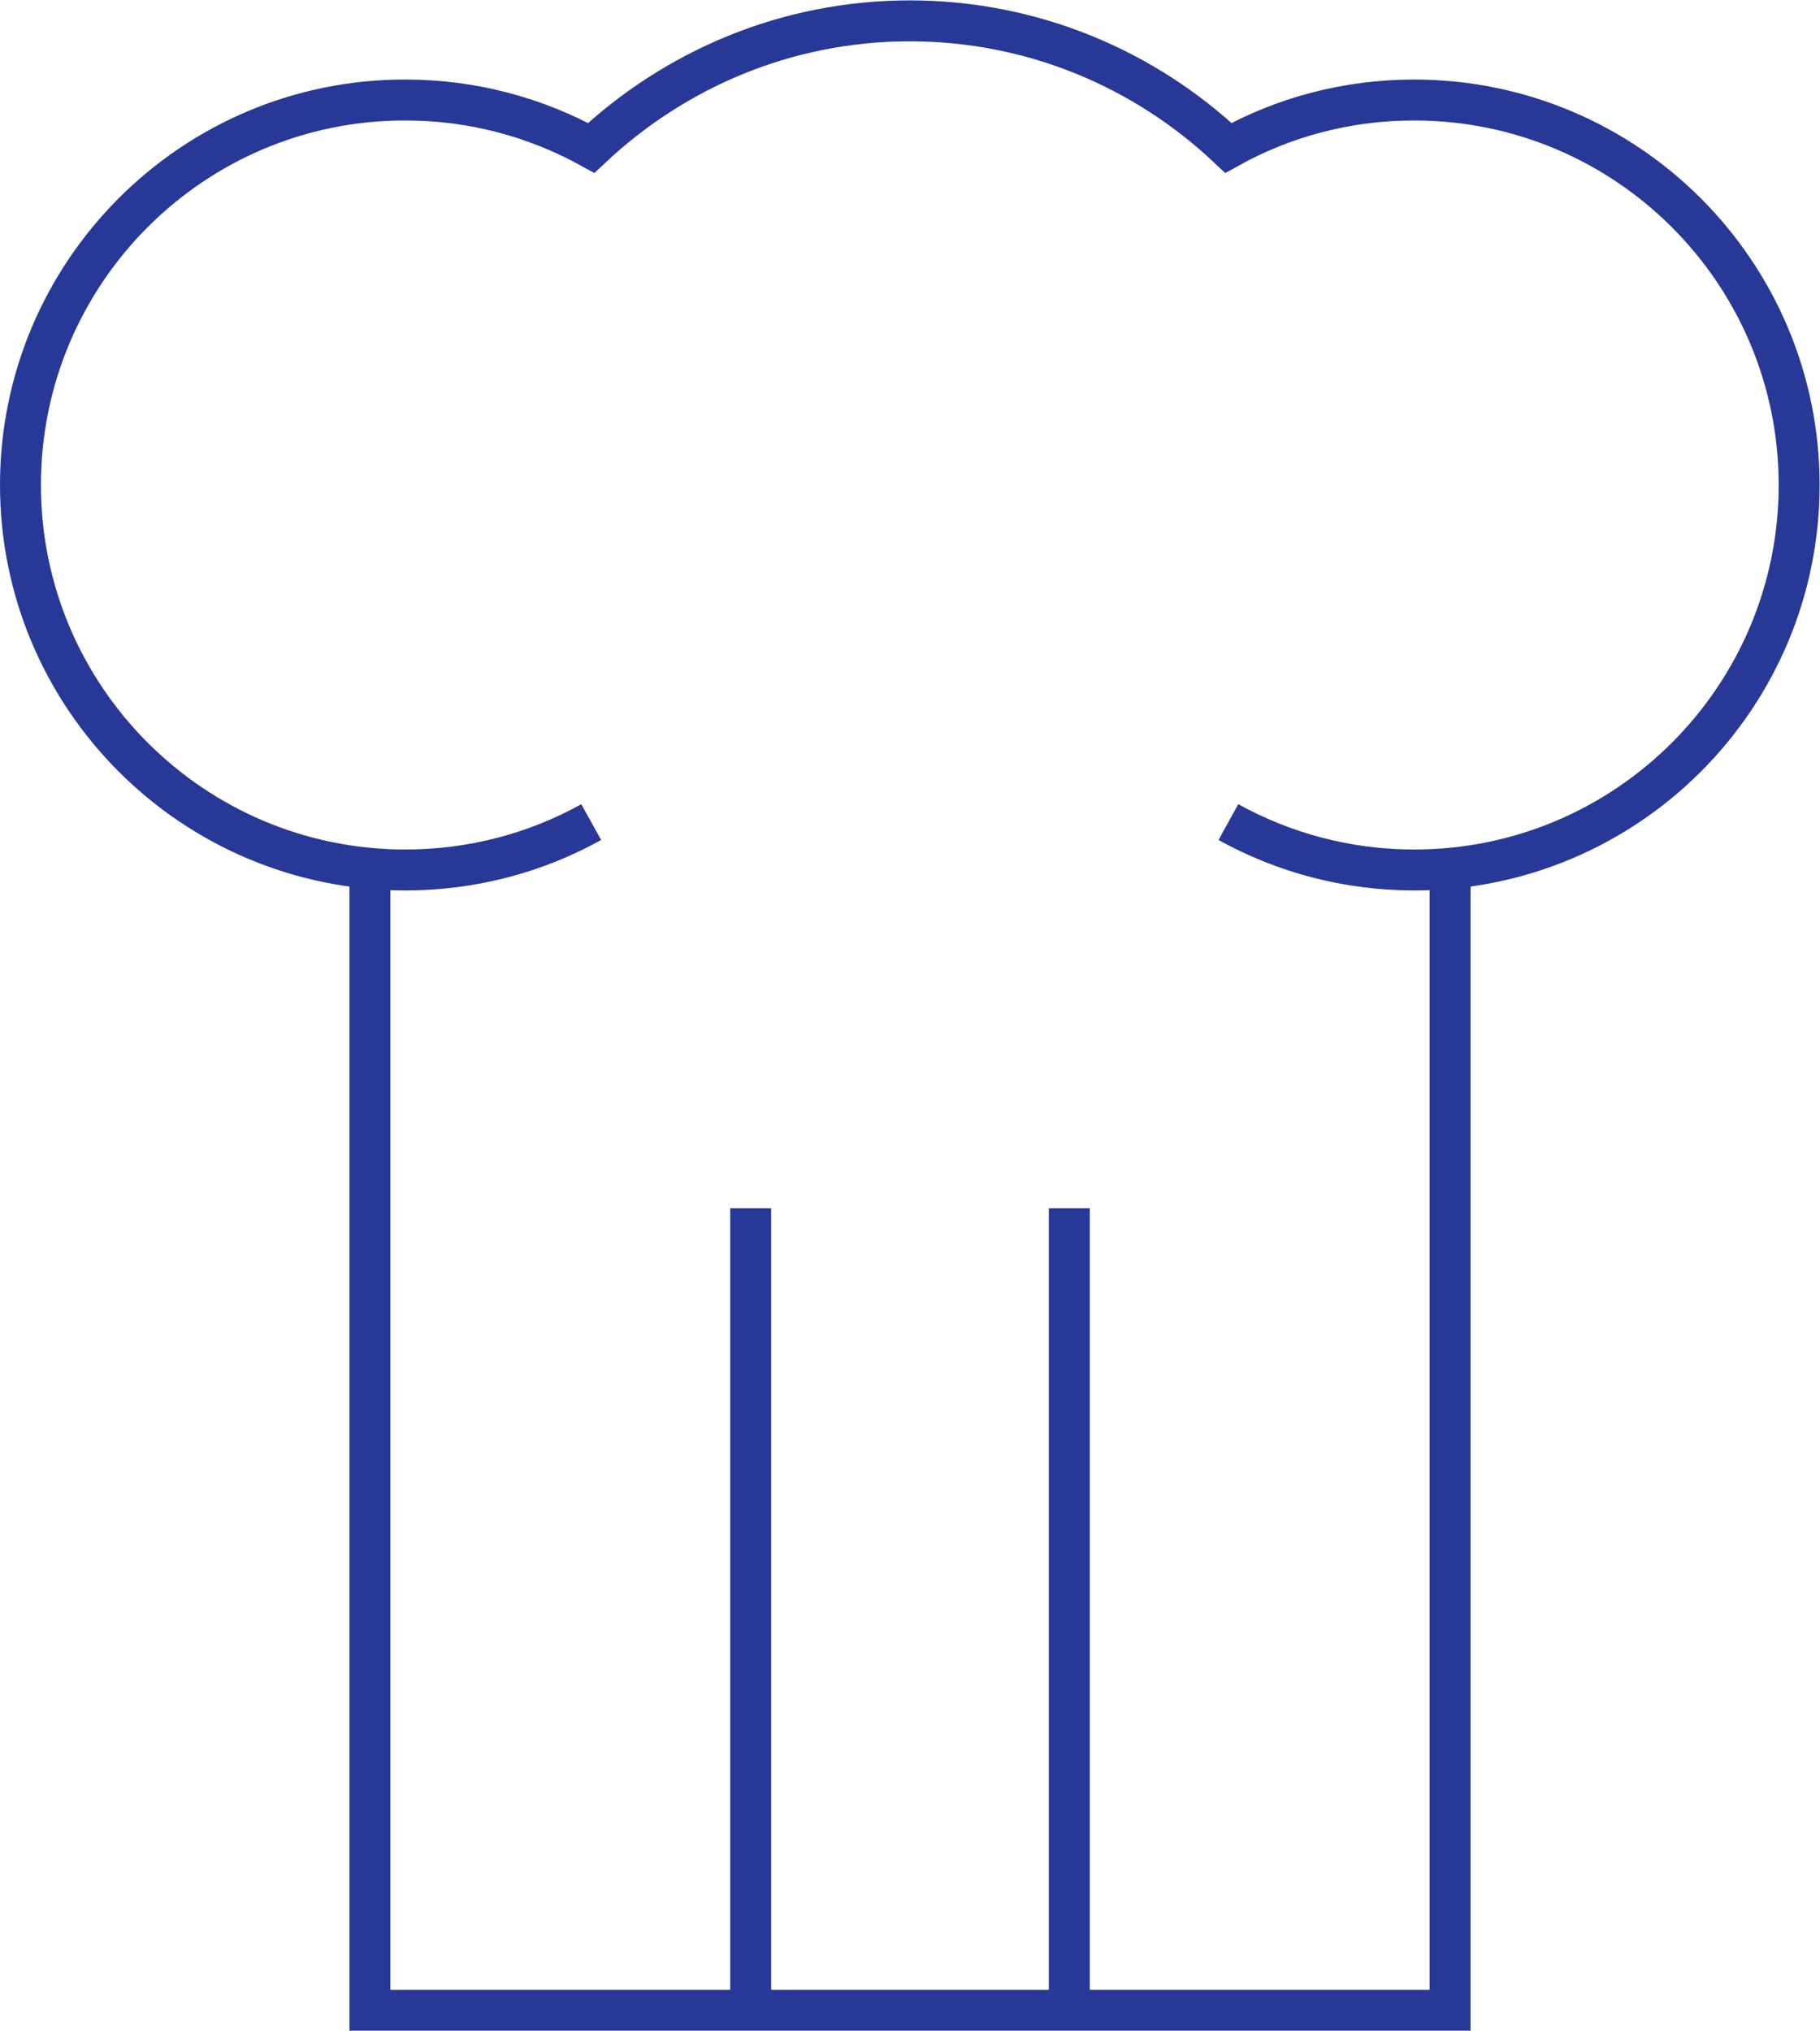<?xml version="1.0" encoding="UTF-8"?>
<svg id="Layer_2" data-name="Layer 2" xmlns="http://www.w3.org/2000/svg" viewBox="0 0 47.13 52.59">
  <defs>
    <style>
      .cls-1 {
        fill: none;
        stroke: #283897;
        stroke-miterlimit: 10;
        stroke-width: 1.06px;
      }
    </style>
  </defs>
  <g id="Layer_1-2" data-name="Layer 1">
    <g>
      <polyline class="cls-1" points="37.55 22.63 37.55 52.06 9.58 52.06 9.58 22.43"/>
      <path class="cls-1" d="M31.81,21.29c1.43.79,3.07,1.24,4.81,1.24,5.51,0,9.97-4.47,9.97-9.97s-4.46-9.97-9.97-9.97c-1.75,0-3.39.45-4.81,1.24-2.15-2.03-5.05-3.29-8.25-3.29s-6.09,1.26-8.25,3.29c-1.43-.79-3.07-1.24-4.81-1.24C5,2.58.53,7.05.53,12.56s4.47,9.97,9.97,9.97c1.74,0,3.39-.45,4.81-1.24"/>
      <line class="cls-1" x1="19.44" y1="51.92" x2="19.44" y2="31.29"/>
      <line class="cls-1" x1="27.69" y1="51.92" x2="27.69" y2="31.29"/>
    </g>
  </g>
</svg>